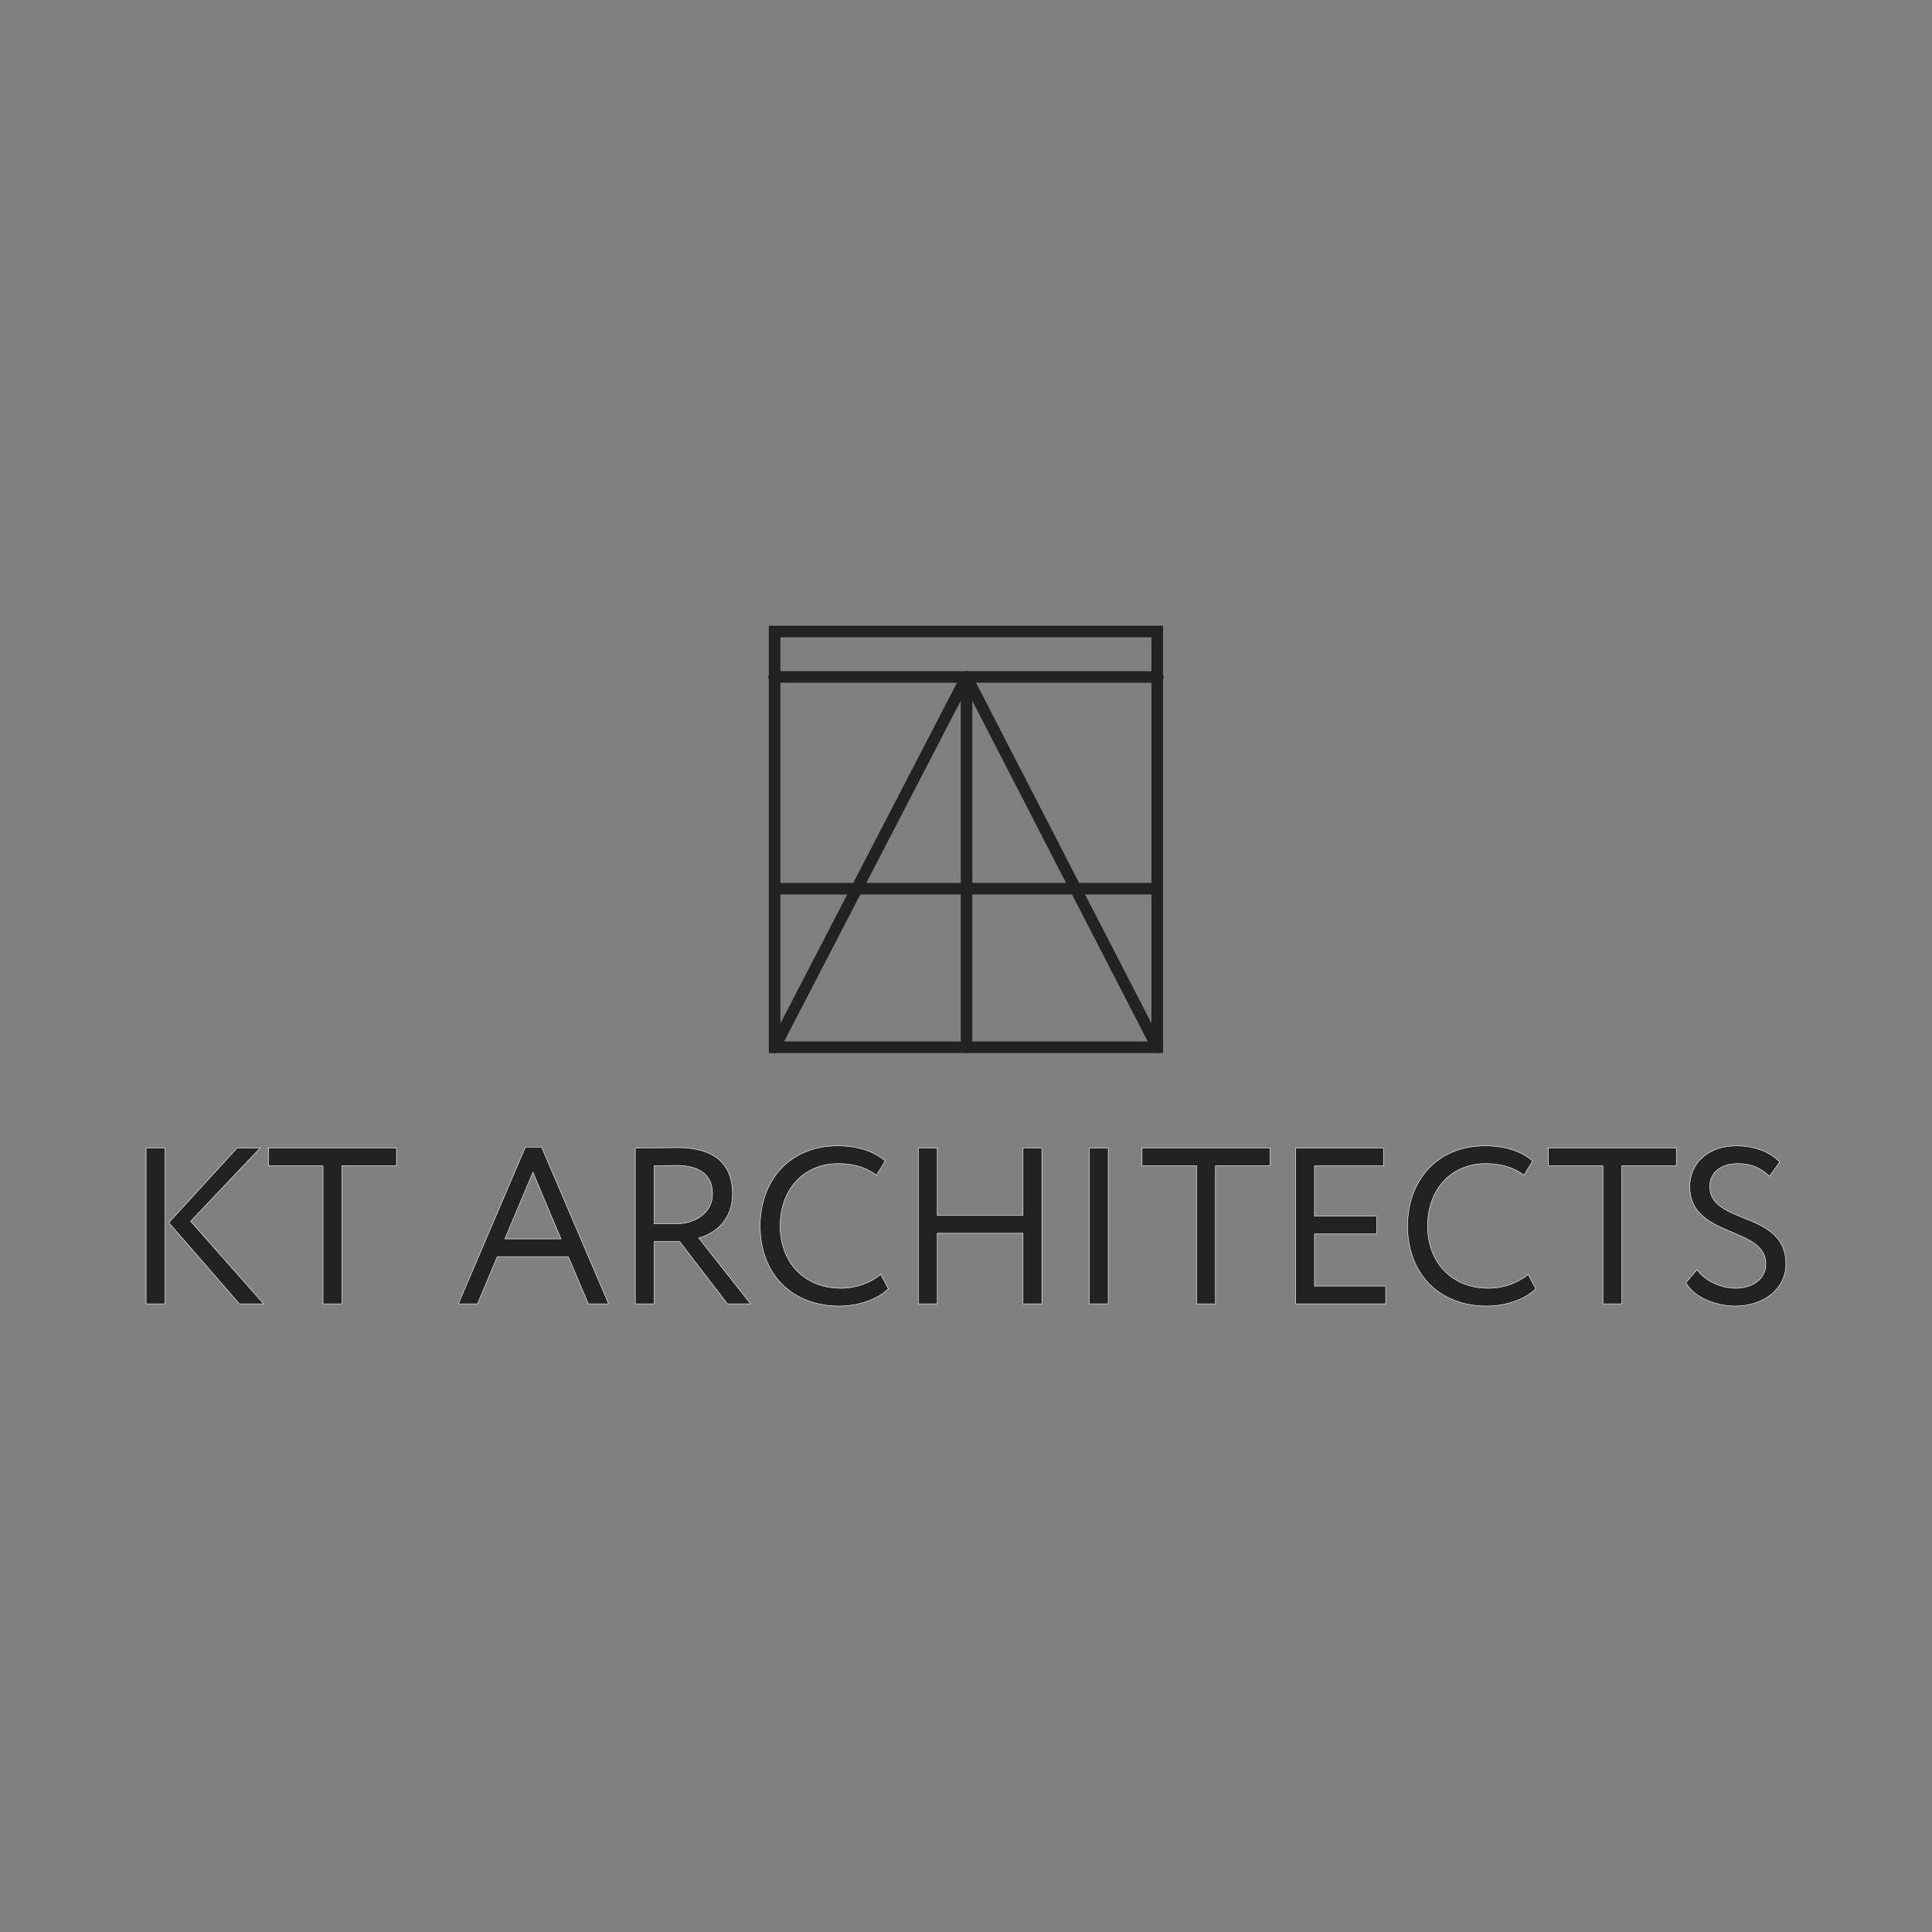 <?xml version="1.0" encoding="UTF-8" standalone="no"?>
<svg
   id="_Слой_1"
   viewBox="0 0 2000 2000"
   version="1.1"
   sodipodi:docname="KT-Architects.svg"
   width="2000"
   height="2000"
   inkscape:version="1.3.2 (091e20e, 2023-11-25, custom)"
   xmlns:inkscape="http://www.inkscape.org/namespaces/inkscape"
   xmlns:sodipodi="http://sodipodi.sourceforge.net/DTD/sodipodi-0.dtd"
   xmlns="http://www.w3.org/2000/svg"
   xmlns:svg="http://www.w3.org/2000/svg">
  <rect x="0" y="0" width="2000" height="2000" fill="#808080" stroke="none"/>
  <sodipodi:namedview
     id="namedview14"
     pagecolor="#ffffff"
     bordercolor="#000000"
     borderopacity="0.25"
     inkscape:showpageshadow="2"
     inkscape:pageopacity="0.0"
     inkscape:pagecheckerboard="0"
     inkscape:deskcolor="#d1d1d1"
     inkscape:zoom="0.39369383"
     inkscape:cx="1205.2513"
     inkscape:cy="979.18731"
     inkscape:window-width="3440"
     inkscape:window-height="1369"
     inkscape:window-x="-8"
     inkscape:window-y="-8"
     inkscape:window-maximized="1"
     inkscape:current-layer="_Слой_1" />
  <defs
     id="defs1">
    <style
       id="style1">.cls-1,.cls-2{fill:none;stroke:#222221;stroke-width:12px;}.cls-1,.cls-3{stroke-miterlimit:10;}.cls-2{stroke-linecap:round;stroke-linejoin:round;}.cls-3{fill:#222221;stroke:#fff;stroke-width:.5px;}</style>
  </defs>
  <g
     id="g14"
     transform="translate(150.995,647.725)">
    <path
       class="cls-3"
       d="M 0.25,540.73 H 19.83 V 702 H 0.25 Z m 46.08,75.8 75.56,85.47 H 96.78 L 23.75,617.91 94.48,540.73 h 23.73 z"
       id="path1" />
    <path
       class="cls-3"
       d="m 126.96,540.73 h 132.47 v 18.43 H 202.99 V 702 H 183.41 V 559.16 h -56.44 v -18.43 z"
       id="path2" />
    <path
       class="cls-3"
       d="m 392.85,539.81 h 16.82 L 479.01,702 H 458.05 L 437.32,653.16 H 363.83 L 343.33,702 h -19.81 l 69.34,-162.19 z m -21.19,94.92 h 58.06 l -29.03,-68.88 z"
       id="path3" />
    <path
       class="cls-3"
       d="M 506.66,702 V 540.73 c 8.98,0 38.7,-0.46 43.31,-0.46 44,0 57.36,21.89 57.36,47.92 0,26.03 -17.28,41.01 -35.02,45.62 L 625.99,702 H 602.03 L 552.5,637.49 H 526.24 V 702 Z m 19.58,-142.84 v 59.9 h 23.73 c 18.66,0 36.63,-11.52 36.63,-30.64 0,-16.59 -9.21,-29.72 -37.78,-29.72 -5.07,0 -14.97,0.23 -22.58,0.46 z"
       id="path4" />
    <path
       class="cls-3"
       d="m 768.6,686.33 c -10.83,11.06 -30.87,17.97 -50.91,17.97 -48.38,0 -81.79,-32.71 -81.79,-82.94 0,-46.31 29.95,-82.94 80.4,-82.94 20.73,0 37.55,5.76 49.07,15.67 l -8.98,14.74 c -10.6,-7.83 -23.04,-11.98 -39.86,-11.98 -35.02,0 -59.9,26.26 -59.9,64.51 0,38.25 25.57,64.51 62.89,64.51 15.44,0 30.18,-5.3 41.24,-14.28 l 7.83,14.74 z"
       id="path5" />
    <path
       class="cls-3"
       d="m 907.99,628.97 h -88.7 V 702 H 799.71 V 540.73 h 19.58 v 69.81 h 88.7 v -69.81 h 19.58 V 702 h -19.58 z"
       id="path6" />
    <path
       class="cls-3"
       d="m 976.67,540.73 h 19.58 V 702 h -19.58 z"
       id="path7" />
    <path
       class="cls-3"
       d="m 1031.24,540.73 h 132.47 v 18.43 h -56.44 V 702 h -19.58 V 559.16 h -56.44 v -18.43 z"
       id="path8" />
    <path
       class="cls-3"
       d="m 1190.21,540.73 h 91 v 18.43 h -71.42 v 52.07 h 64.51 v 18.43 h -64.51 v 53.91 h 73.72 V 702 h -93.3 z"
       id="path9" />
    <path
       class="cls-3"
       d="m 1438.82,686.33 c -10.83,11.06 -30.87,17.97 -50.91,17.97 -48.38,0 -81.78,-32.71 -81.78,-82.94 0,-46.31 29.95,-82.94 80.4,-82.94 20.73,0 37.55,5.76 49.07,15.67 l -8.98,14.74 c -10.6,-7.83 -23.04,-11.98 -39.86,-11.98 -35.02,0 -59.9,26.26 -59.9,64.51 0,38.25 25.57,64.51 62.89,64.51 15.44,0 30.18,-5.3 41.24,-14.28 z"
       id="path10" />
    <path
       class="cls-3"
       d="m 1451.92,540.73 h 132.47 v 18.43 h -56.44 V 702 h -19.58 V 559.16 h -56.44 v -18.43 z"
       id="path11" />
    <path
       class="cls-3"
       d="m 1598.24,580.59 c 0,-23.27 17.97,-42.16 48.61,-42.16 18.66,0 35.25,6.68 44.46,16.82 l -10.6,14.74 c -8.52,-8.52 -18.66,-13.13 -32.71,-13.13 -17.97,0 -29.03,9.44 -29.03,23.73 0,39.86 78.79,24.88 78.79,79.94 0,26.49 -23.27,43.77 -52.53,43.77 -19.81,0 -42.85,-8.99 -50.91,-24.19 l 11.29,-13.36 c 9.45,12.44 26.26,19.12 39.86,19.12 16.82,0 31.56,-8.76 31.56,-25.11 0,-39.4 -78.79,-26.72 -78.79,-80.17 z"
       id="path12" />
    <rect
       class="cls-1"
       x="650.88"
       y="6"
       width="396.09"
       height="430.37"
       id="rect12" />
    <line
       class="cls-1"
       x1="651.5"
       y1="272.24"
       x2="1047.59"
       y2="272.24"
       id="line12" />
    <polyline
       class="cls-2"
       points="1046.97 436.37 849.55 53.05 650.88 436.37"
       id="polyline12" />
    <line
       class="cls-2"
       x1="650.42"
       y1="53.05"
       x2="1047.59"
       y2="53.05"
       id="line13" />
    <line
       class="cls-2"
       x1="849.55"
       y1="53.05"
       x2="849.55"
       y2="436.37"
       id="line14" />
  </g>
</svg>

